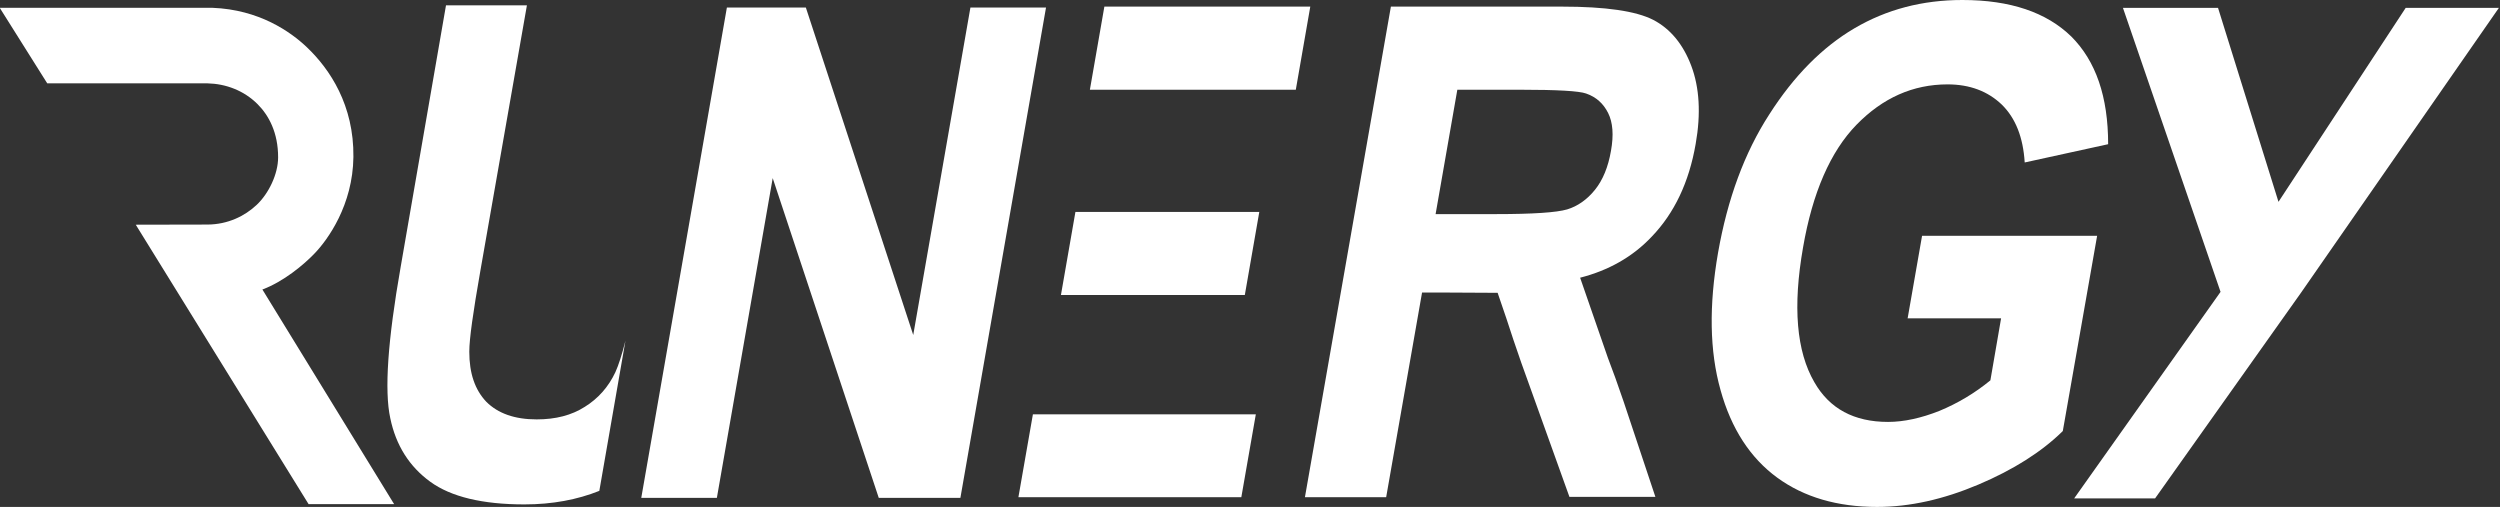 <?xml version="1.0" encoding="UTF-8" standalone="no"?>
<!DOCTYPE svg PUBLIC "-//W3C//DTD SVG 1.1//EN" "http://www.w3.org/Graphics/SVG/1.1/DTD/svg11.dtd">
<svg width="100%" height="100%" viewBox="0 0 794 161" version="1.1" xmlns="http://www.w3.org/2000/svg" xmlns:xlink="http://www.w3.org/1999/xlink" xml:space="preserve" style="fill-rule:evenodd;clip-rule:evenodd;stroke-linejoin:round;stroke-miterlimit:1.414;">
    <rect x="0" y="0" width="794" height="161" fill="#333333" stroke="none"/>
    <g id="Plan-de-travail2" transform="matrix(1,0,0,1,-115.177,-409.879)">
        <rect x="115.177" y="409.879" width="793.647" height="161" style="fill:none;"/>
        <clipPath id="_clip1">
            <rect x="115.177" y="409.879" width="793.647" height="161"/>
        </clipPath>
        <g clip-path="url(#_clip1)">
            <g id="LOGO" transform="matrix(1,0,0,1,20.424,229.379)">
                <g id="Y" transform="matrix(1,0,0,1,-9,0)">
                    <path d="M762.5,338.8L809,273.2L778,183L808.2,183L827.4,244.6L867.8,183L897.4,183L834.6,273.4L788.2,338.8L762.5,338.8L762.5,338.8Z" style="fill:white;fill-rule:nonzero;"/>
                </g>
                <g id="G" transform="matrix(1,0,0,1,-2,0)">
                    <path d="M702.6,281.7L707.2,255.4L762.8,255.4L751.9,317.4C745.2,324 736.2,329.7 725.1,334.4C714,339.1 703.3,341.5 692.9,341.5C680.3,341.5 669.7,338.4 661.2,332.2C652.7,326 646.6,316.7 643.2,304.4C639.7,292 639.5,277.5 642.4,260.8C645.4,243.7 650.8,229 658.7,216.8C666.5,204.6 675.5,195.5 685.7,189.5C695.9,183.5 707.3,180.5 720,180.5C735.2,180.5 746.7,184.4 754.6,192.1C762.4,199.9 766.3,211.2 766.3,226.3L739.8,232.1C739.3,224.1 736.9,218 732.5,213.7C728.1,209.5 722.4,207.3 715.3,207.3C704.3,207.3 694.7,211.6 686.4,220.1C678.1,228.6 672.4,241.7 669.4,259.1C666.1,277.9 667.3,292.1 673,301.9C677.8,310.3 685.6,314.5 696.4,314.5C701.4,314.5 706.9,313.3 712.7,311C718.5,308.6 723.9,305.4 728.9,301.3L732.3,281.6L702.6,281.6L702.6,281.7Z" style="fill:white;fill-rule:nonzero;"/>
                </g>
                <g id="R2" transform="matrix(1,0,0,1,-2,0)">
                    <path d="M621.4,255.6C628.5,248.2 633.2,238.4 635.3,226.2C637,216.6 636.5,208.3 633.9,201.4C631.3,194.5 627.2,189.6 621.8,186.8C616.3,184 606.7,182.6 592.8,182.6L538.5,182.6L511.2,338.4L537,338.4L548.4,273.4L553.7,273.4C559.6,273.4 572.4,273.5 572.4,273.5L575.2,281.7C575.2,281.7 578.5,292.1 583,304.3L595.2,338.3L622.5,338.3L612.4,308C610.6,302.7 608.9,298 607.4,294.1L598.6,268.7C607.6,266.4 615.3,262.1 621.4,255.6ZM552.7,248.5L559.6,209L579.8,209C591.3,209 598.3,209.4 600.5,210.2C603.7,211.3 606,213.4 607.5,216.4C609,219.4 609.3,223.4 608.4,228.4C607.5,233.6 605.8,237.7 603.3,240.8C600.8,243.9 597.8,246 594.5,247C591.1,248 583.6,248.5 571.9,248.5L552.7,248.5L552.7,248.5Z" style="fill:white;fill-rule:nonzero;"/>
                </g>
                <g id="E">
                    <path d="M510.9,182.6L445.5,182.6L440.9,209L506.3,209L510.9,182.6Z" style="fill:white;fill-rule:nonzero;"/>
                    <g transform="matrix(1,0,0,1,-9.193,65.2)">
                        <path d="M503.9,182.6L445.5,182.6L440.9,209L499.3,209L503.9,182.6Z" style="fill:white;fill-rule:nonzero;"/>
                    </g>
                    <path d="M489,338.4L493.6,312.1L422.8,312.1L418.2,338.4L489,338.4Z" style="fill:white;fill-rule:nonzero;"/>
                </g>
                <g id="N" transform="matrix(0.985,0,-0.172,0.985,285.138,338.632)">
                    <path d="M13.482,0L13.482,-158.122L38.937,-158.122L92.004,-52.528L92.004,-158.122L116.381,-158.122L116.381,0L90.063,0L37.859,-103.114L37.859,0L13.482,0Z" style="fill:white;fill-rule:nonzero;"/>
                </g>
                <path id="U" d="M293.4,288.7C292.3,293.1 291.2,296.5 290.2,298.7C288,303.4 284.7,307.1 280.5,309.7C276.3,312.4 271.2,313.7 265.2,313.7C258.2,313.7 252.9,311.8 249.2,308.1C245.6,304.3 243.8,299.1 243.8,292.2C243.8,288.2 245,279.7 247.3,266.6L262.1,182.2L236.4,182.2L222,265.3C217.9,288.6 216.8,304.6 218.7,313.3C220.5,322 224.8,328.7 231.4,333.5C238,338.3 248,340.7 261.3,340.7C270.2,340.7 278.1,339.2 285.1,336.4L293.4,288.7Z" style="fill:white;fill-rule:nonzero;"/>
                <g id="R" transform="matrix(0.434,0,0,0.434,-116.507,114.875)">
                    <path d="M775.191,520.131L678.797,363.076C694.236,357.286 709.006,345.058 717.225,336.424C726.611,326.566 744.98,301.37 745.395,266.082C745.84,228.248 728.244,201.898 711.426,185.868C699.328,174.336 676.363,158.244 642.277,156.928C641.061,156.881 639.832,156.937 638.588,156.928L486.583,156.928L521.342,212.203L638.588,212.203C651.98,212.501 665.266,217.415 675.292,227.454C683.513,235.685 690.329,248.343 690.299,266.404C690.279,278.658 683.368,292.887 674.617,301.131C665.921,309.323 653.486,315.483 638.588,315.537C610.485,315.639 586.118,315.646 586.118,315.646L712.591,520.131L775.191,520.131Z" style="fill:white;fill-rule:nonzero;"/>
                </g>
            </g>
        </g>
    </g>
</svg>
